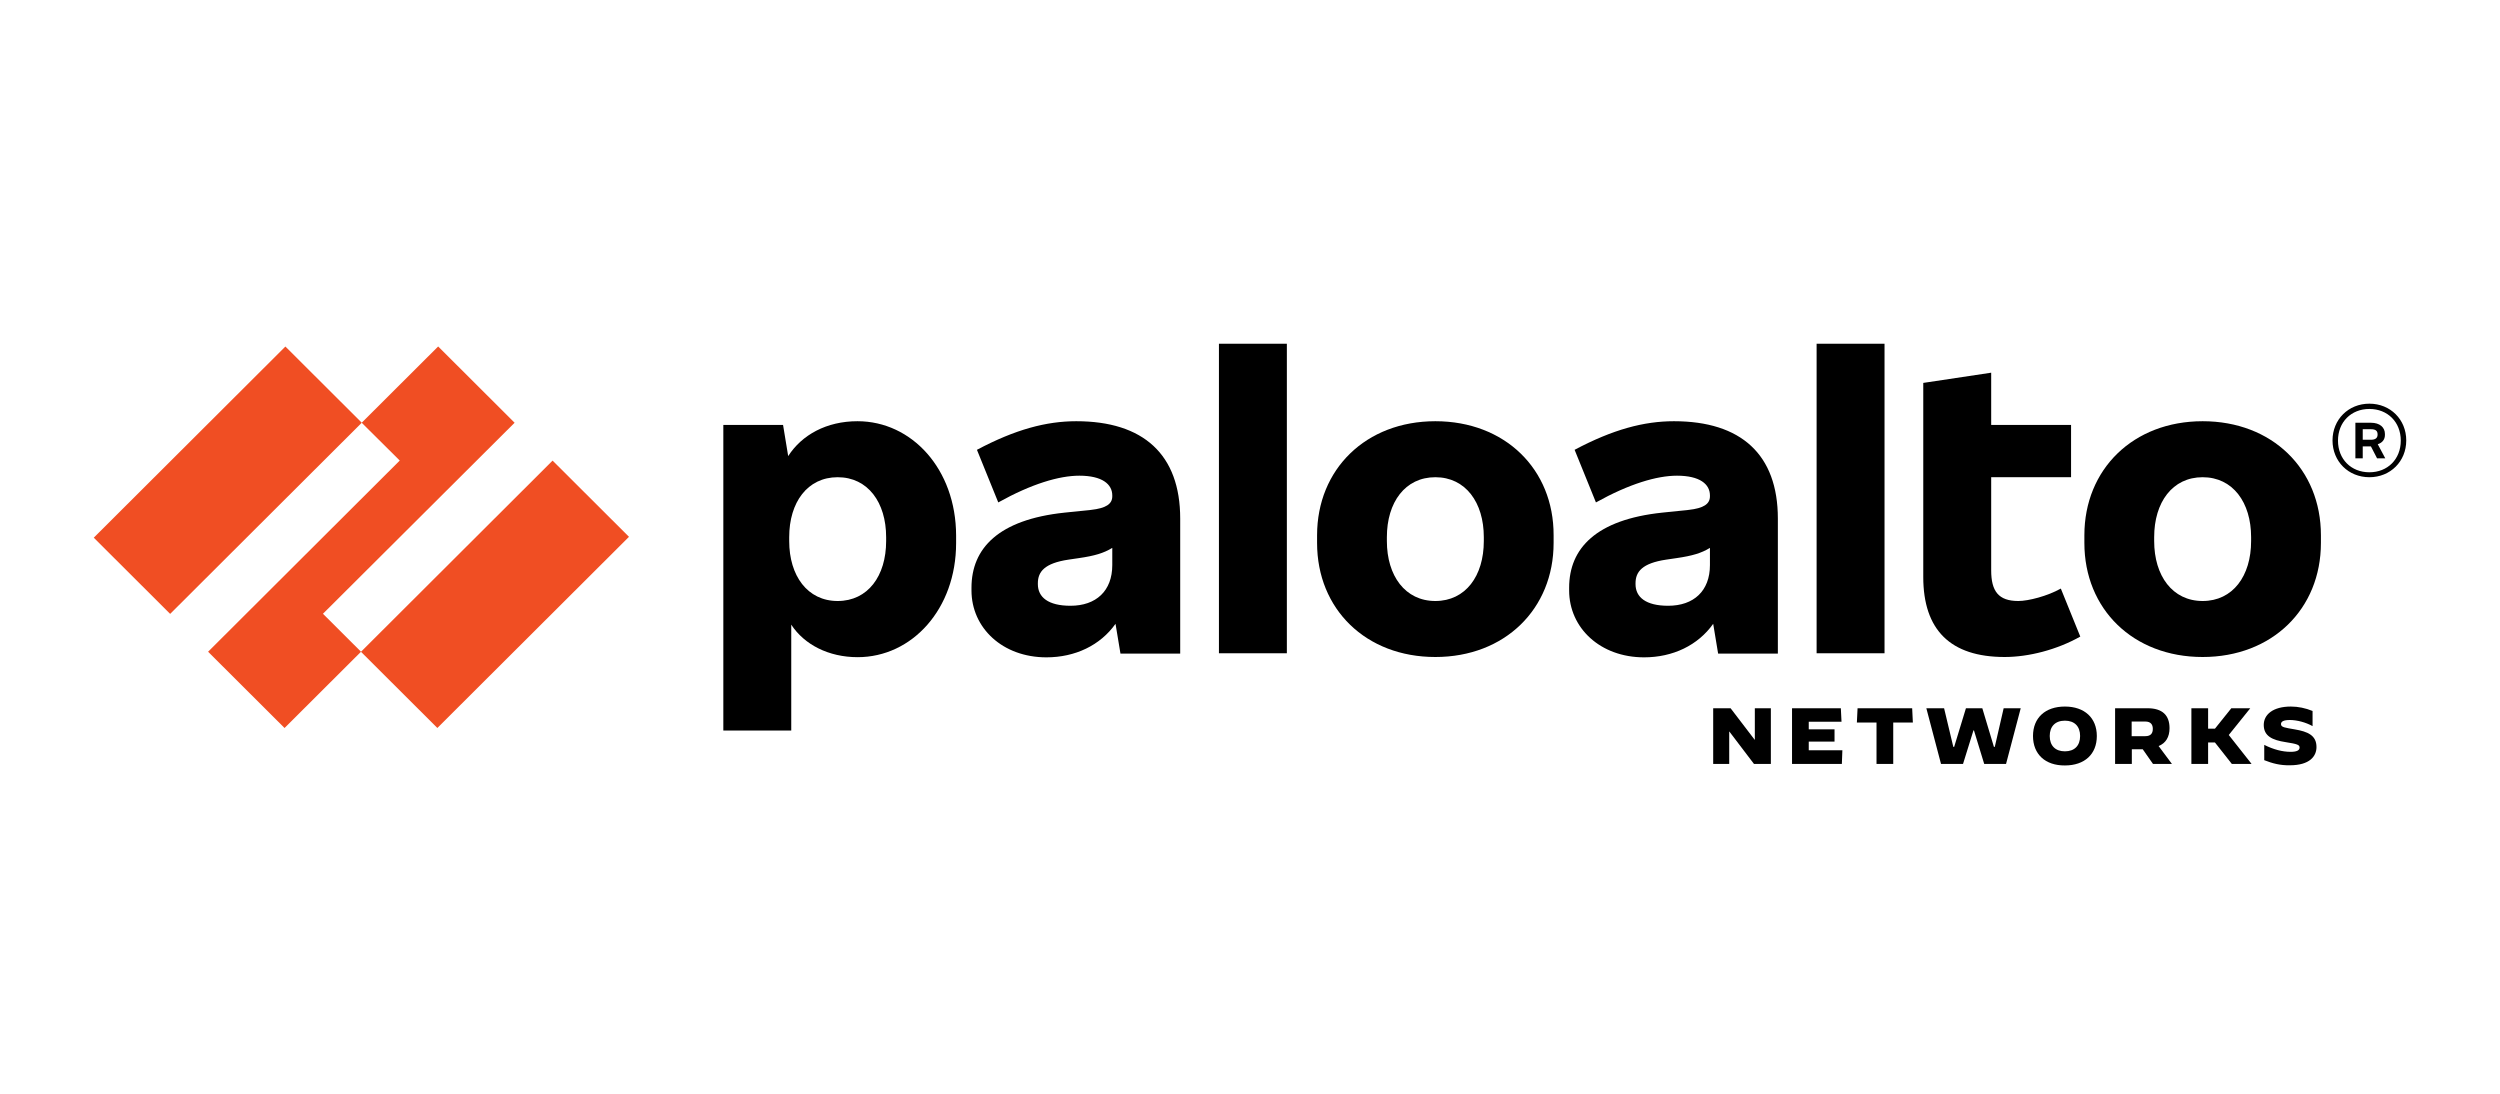 <?xml version="1.0" encoding="utf-8"?>
<svg width="160" height="70" viewBox="0 0 160 70" fill="none" xmlns="http://www.w3.org/2000/svg">
<g clip-path="url(#clip0_3_2)">
<path d="M68.881 26.958C66.969 26.958 64.982 27.481 62.524 28.788L63.889 32.155C66.019 30.967 67.789 30.444 69.078 30.444C70.541 30.444 71.186 30.989 71.186 31.708V31.763C71.186 32.253 70.792 32.525 69.82 32.634L68.127 32.809C63.911 33.255 62.175 35.086 62.175 37.614V37.788C62.175 40.185 64.162 42.07 66.969 42.07C68.815 42.07 70.421 41.297 71.393 39.924L71.71 41.831H75.533V33.19C75.533 29.082 73.173 26.958 68.881 26.958ZM68.51 38.769C67.09 38.769 66.423 38.224 66.423 37.385V37.331C66.423 36.59 66.849 36.045 68.389 35.816L69.056 35.718C70.039 35.576 70.639 35.402 71.186 35.064V36.165C71.186 37.821 70.148 38.769 68.51 38.769Z" fill="black"/>
<path d="M32.935 27.056L28.042 22.174L23.148 27.056L25.584 29.475L13.318 41.711L18.211 46.592L23.105 41.711L20.669 39.281L32.935 27.056Z" fill="#F04E23"/>
<path d="M18.265 22.178L6.001 34.412L10.89 39.289L23.154 27.055L18.265 22.178Z" fill="#F04E23"/>
<path d="M35.366 29.479L23.102 41.714L27.991 46.591L40.255 34.356L35.366 29.479Z" fill="#F04E23"/>
<path d="M82.359 22H78.012V41.809H82.359V22Z" fill="black"/>
<path d="M54.878 26.958C52.901 26.958 51.318 27.829 50.444 29.191L50.116 27.197H46.293V46.755H50.64V39.978C51.47 41.253 53.032 42.059 54.889 42.059C58.362 42.059 61.191 38.987 61.191 34.759V34.269C61.181 30.019 58.352 26.958 54.878 26.958ZM56.713 34.628C56.713 36.862 55.544 38.464 53.611 38.464C51.678 38.464 50.509 36.851 50.509 34.628V34.378C50.509 32.144 51.678 30.542 53.611 30.542C55.544 30.542 56.713 32.155 56.713 34.378V34.628Z" fill="black"/>
<path d="M140.969 26.958C136.524 26.958 133.4 30.03 133.4 34.258V34.748C133.4 38.987 136.524 42.048 140.969 42.048C145.415 42.048 148.539 38.976 148.539 34.748V34.258C148.539 30.019 145.415 26.958 140.969 26.958ZM144.071 34.628C144.071 36.862 142.903 38.464 140.969 38.464C139.036 38.464 137.867 36.851 137.867 34.628V34.378C137.867 32.144 139.036 30.542 140.969 30.542C142.903 30.542 144.071 32.155 144.071 34.378V34.628Z" fill="black"/>
<path d="M152.635 27.84V27.775C152.635 27.35 152.307 27.056 151.739 27.056H150.745V29.333H151.215V28.57H151.739L152.132 29.333H152.657L152.176 28.429C152.471 28.341 152.635 28.123 152.635 27.84ZM151.215 27.47H151.739C152.034 27.47 152.165 27.568 152.165 27.797V27.818C152.165 28.015 152.045 28.145 151.739 28.145H151.215V27.47Z" fill="black"/>
<path d="M151.641 25.835C150.297 25.835 149.281 26.849 149.281 28.189C149.281 29.529 150.297 30.542 151.641 30.542C152.984 30.542 154 29.529 154 28.189C154 26.849 152.984 25.835 151.641 25.835ZM151.641 30.226C150.472 30.226 149.631 29.387 149.631 28.2C149.631 27.012 150.472 26.173 151.641 26.173C152.809 26.173 153.65 27.012 153.65 28.2C153.65 29.387 152.809 30.226 151.641 30.226Z" fill="black"/>
<path d="M120.61 22H116.263V41.809H120.61V22Z" fill="black"/>
<path d="M129.173 38.464C127.906 38.464 127.436 37.843 127.436 36.502V30.542H132.548V27.197H127.436V23.852L123.089 24.506V36.927C123.089 40.316 124.826 42.048 128.299 42.048C129.839 42.048 131.653 41.58 133.138 40.741L131.893 37.668C131.041 38.148 129.818 38.464 129.173 38.464Z" fill="black"/>
<path d="M107.132 26.958C105.22 26.958 103.232 27.481 100.775 28.788L102.14 32.155C104.27 30.967 106.039 30.444 107.328 30.444C108.792 30.444 109.436 30.989 109.436 31.708V31.763C109.436 32.253 109.043 32.525 108.071 32.634L106.378 32.809C102.162 33.255 100.425 35.086 100.425 37.614V37.788C100.425 40.185 102.413 42.07 105.22 42.07C107.066 42.07 108.672 41.297 109.644 39.924L109.96 41.831H113.783V33.19C113.783 29.082 111.424 26.958 107.132 26.958ZM106.76 38.769C105.34 38.769 104.674 38.224 104.674 37.385V37.331C104.674 36.59 105.1 36.045 106.64 35.816L107.306 35.718C108.289 35.576 108.89 35.402 109.436 35.064V36.165C109.436 37.821 108.399 38.769 106.76 38.769Z" fill="black"/>
<path d="M91.862 26.958C87.416 26.958 84.293 30.03 84.293 34.258V34.748C84.293 38.987 87.416 42.048 91.862 42.048C96.307 42.048 99.431 38.976 99.431 34.748V34.258C99.442 30.019 96.307 26.958 91.862 26.958ZM94.964 34.628C94.964 36.862 93.795 38.464 91.862 38.464C89.929 38.464 88.76 36.851 88.76 34.628V34.378C88.76 32.144 89.929 30.542 91.862 30.542C93.795 30.542 94.964 32.155 94.964 34.378V34.628Z" fill="black"/>
<path d="M109.644 45.328H110.758L112.298 47.344H112.309V45.328H113.335V48.891H112.254L110.681 46.821H110.67V48.891H109.644V45.328Z" fill="black"/>
<path d="M114.69 45.328H117.814L117.857 46.189H115.76V46.679H117.41V47.464H115.76V48.019H117.912L117.879 48.891H114.69V45.328Z" fill="black"/>
<path d="M120.097 46.243H118.84L118.884 45.328H122.379L122.423 46.243H121.167V48.891H120.097V46.243Z" fill="black"/>
<path d="M123.286 45.328H124.422L125.012 47.801H125.066L125.82 45.328H126.868L127.611 47.801H127.666L128.234 45.328H129.326L128.387 48.891H126.989L126.333 46.745H126.301L125.634 48.891H124.225L123.286 45.328Z" fill="black"/>
<path d="M130.112 47.104C130.112 45.938 130.899 45.219 132.155 45.219C133.411 45.219 134.197 45.949 134.197 47.104C134.197 48.27 133.411 48.989 132.155 48.989C130.899 49 130.112 48.27 130.112 47.104ZM133.127 47.104C133.127 46.483 132.767 46.123 132.155 46.123C131.532 46.123 131.183 46.494 131.183 47.104C131.183 47.725 131.543 48.085 132.155 48.085C132.767 48.085 133.127 47.725 133.127 47.104Z" fill="black"/>
<path d="M135.355 45.328H137.441C138.392 45.328 138.85 45.775 138.85 46.603C138.85 47.169 138.61 47.562 138.151 47.747L139.003 48.891H137.791L137.136 47.954H136.437V48.891H135.366V45.328H135.355ZM137.299 47.115C137.66 47.115 137.78 46.919 137.78 46.647C137.78 46.374 137.649 46.178 137.299 46.178H136.426V47.115H137.299V47.115Z" fill="black"/>
<path d="M140.249 45.328H141.319V46.636H141.756L142.804 45.328H144.006H144.017L142.641 47.039L144.093 48.88L144.082 48.891H142.837L141.756 47.518H141.319V48.891H140.249V45.328Z" fill="black"/>
<path d="M144.912 48.651V47.671C145.513 47.976 146.092 48.117 146.595 48.117C146.977 48.117 147.173 48.03 147.173 47.845C147.173 47.671 147.042 47.616 146.278 47.496C145.437 47.366 144.88 47.115 144.88 46.396C144.88 45.731 145.47 45.219 146.616 45.219C147.075 45.219 147.556 45.317 148.004 45.502V46.472C147.578 46.232 147.01 46.08 146.551 46.08C146.147 46.08 145.983 46.178 145.983 46.341C145.983 46.548 146.234 46.57 146.857 46.679C147.698 46.821 148.255 47.06 148.255 47.812C148.255 48.401 147.818 48.978 146.551 48.978C145.928 48.989 145.437 48.858 144.912 48.651Z" fill="black"/>
</g>
<defs>
<clipPath id="clip0_3_2">
<rect width="148" height="27" fill="white" transform="translate(6 22)"/>
</clipPath>
</defs>
</svg>
